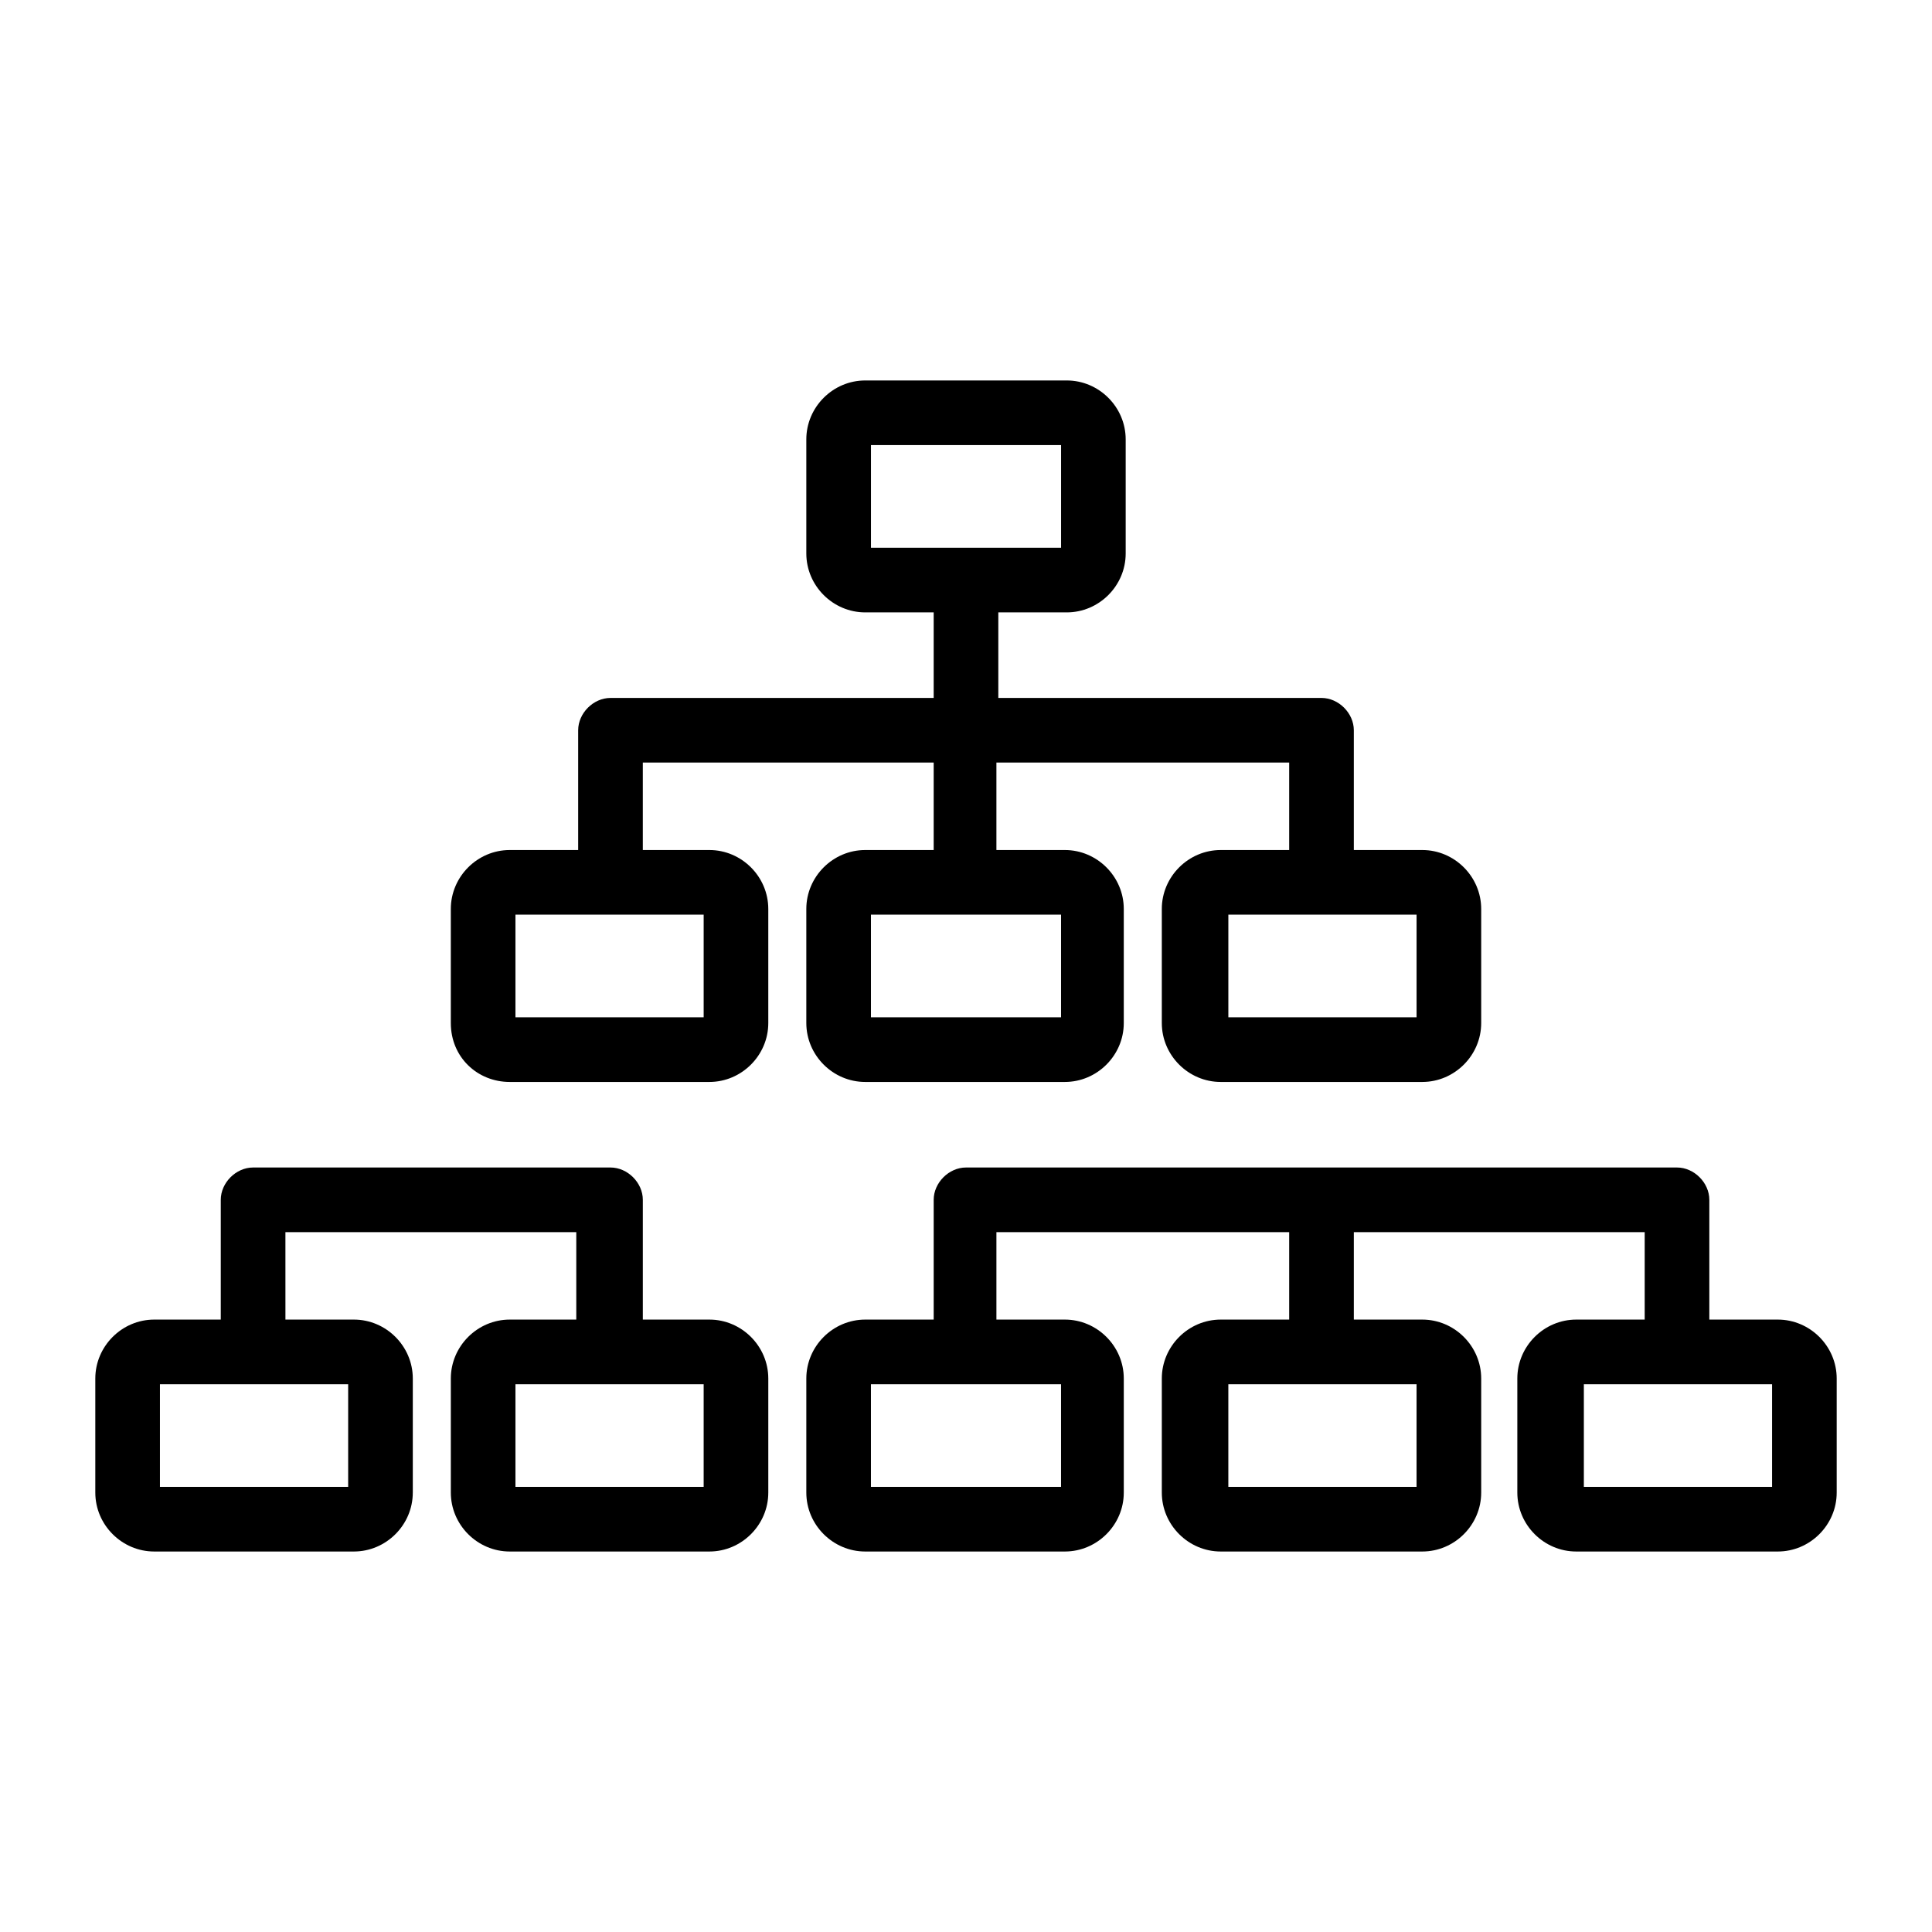 <?xml version="1.0" encoding="UTF-8"?>
<!-- Uploaded to: SVG Repo, www.svgrepo.com, Generator: SVG Repo Mixer Tools -->
<svg fill="#000000" width="800px" height="800px" version="1.1" viewBox="144 144 512 512" xmlns="http://www.w3.org/2000/svg">
 <path d="m279.09 430.73h52.898c8.566 0 15.617-7.055 15.617-15.617v-30.23c0-8.566-7.055-15.617-15.617-15.617h-17.633v-23.176h77.082v23.176h-18.137c-8.566 0-15.617 7.055-15.617 15.617v30.23c0 8.566 7.055 15.617 15.617 15.617h52.898c8.566 0 15.617-7.055 15.617-15.617v-30.23c0-8.566-7.055-15.617-15.617-15.617h-18.137v-23.176h77.586v23.176h-18.137c-8.566 0-15.617 7.055-15.617 15.617v30.23c0 8.566 7.055 15.617 15.617 15.617h53.406c8.566 0 15.617-7.055 15.617-15.617v-30.23c0-8.566-7.055-15.617-15.617-15.617h-18.137v-31.738c0-4.535-4.031-8.566-8.566-8.566h-85.648v-22.672h18.137c8.566 0 15.617-7.055 15.617-15.617v-30.23c0-8.566-7.055-15.617-15.617-15.617h-53.402c-8.566 0-15.617 7.055-15.617 15.617v30.23c0 8.566 7.055 15.617 15.617 15.617h18.137v22.672h-85.648c-4.535 0-8.566 4.031-8.566 8.566v31.738h-18.133c-8.566 0-15.617 7.055-15.617 15.617v30.23c-0.004 9.066 7.051 15.617 15.617 15.617zm146.1-17.129h-50.379v-27.207h50.379zm94.215 0h-49.879v-27.207h49.879zm-144.59-151.65h50.379v27.207h-50.379zm-94.215 124.44h49.879v27.207h-49.879zm-27.203 153.16v-30.23c0-8.566-7.055-15.617-15.617-15.617h-18.137l-0.004-23.176h77.082v23.176h-17.629c-8.566 0-15.617 7.055-15.617 15.617v30.23c0 8.566 7.055 15.617 15.617 15.617h52.898c8.566 0 15.617-7.055 15.617-15.617v-30.23c0-8.566-7.055-15.617-15.617-15.617h-17.633v-31.738c0-4.535-4.031-8.566-8.566-8.566h-94.715c-4.535 0-8.566 4.031-8.566 8.566v31.738h-17.633c-8.566 0-15.617 7.055-15.617 15.617v30.23c0 8.566 7.055 15.617 15.617 15.617h52.898c8.566 0 15.621-7.055 15.621-15.617zm77.082-1.512h-49.879v-27.207h49.879zm-94.211 0h-49.879v-27.207h49.879zm378.86 17.129c8.566 0 15.617-7.055 15.617-15.617v-30.23c0-8.566-7.055-15.617-15.617-15.617h-18.137v-31.738c0-4.535-4.031-8.566-8.566-8.566h-188.42c-4.535 0-8.566 4.031-8.566 8.566v31.738h-18.137c-8.566 0-15.617 7.055-15.617 15.617v30.23c0 8.566 7.055 15.617 15.617 15.617h52.898c8.566 0 15.617-7.055 15.617-15.617v-30.23c0-8.566-7.055-15.617-15.617-15.617h-18.137v-23.176h77.586v23.176h-18.137c-8.566 0-15.617 7.055-15.617 15.617v30.23c0 8.566 7.055 15.617 15.617 15.617h53.406c8.566 0 15.617-7.055 15.617-15.617v-30.23c0-8.566-7.055-15.617-15.617-15.617h-18.137v-23.176h77.082v23.176h-18.137c-8.566 0-15.617 7.055-15.617 15.617v30.23c0 8.566 7.055 15.617 15.617 15.617zm-189.94-17.129h-50.379v-27.207h50.379zm94.215 0h-49.879v-27.207h49.879zm44.336-27.207h49.879v27.207h-49.879z"/>
</svg>